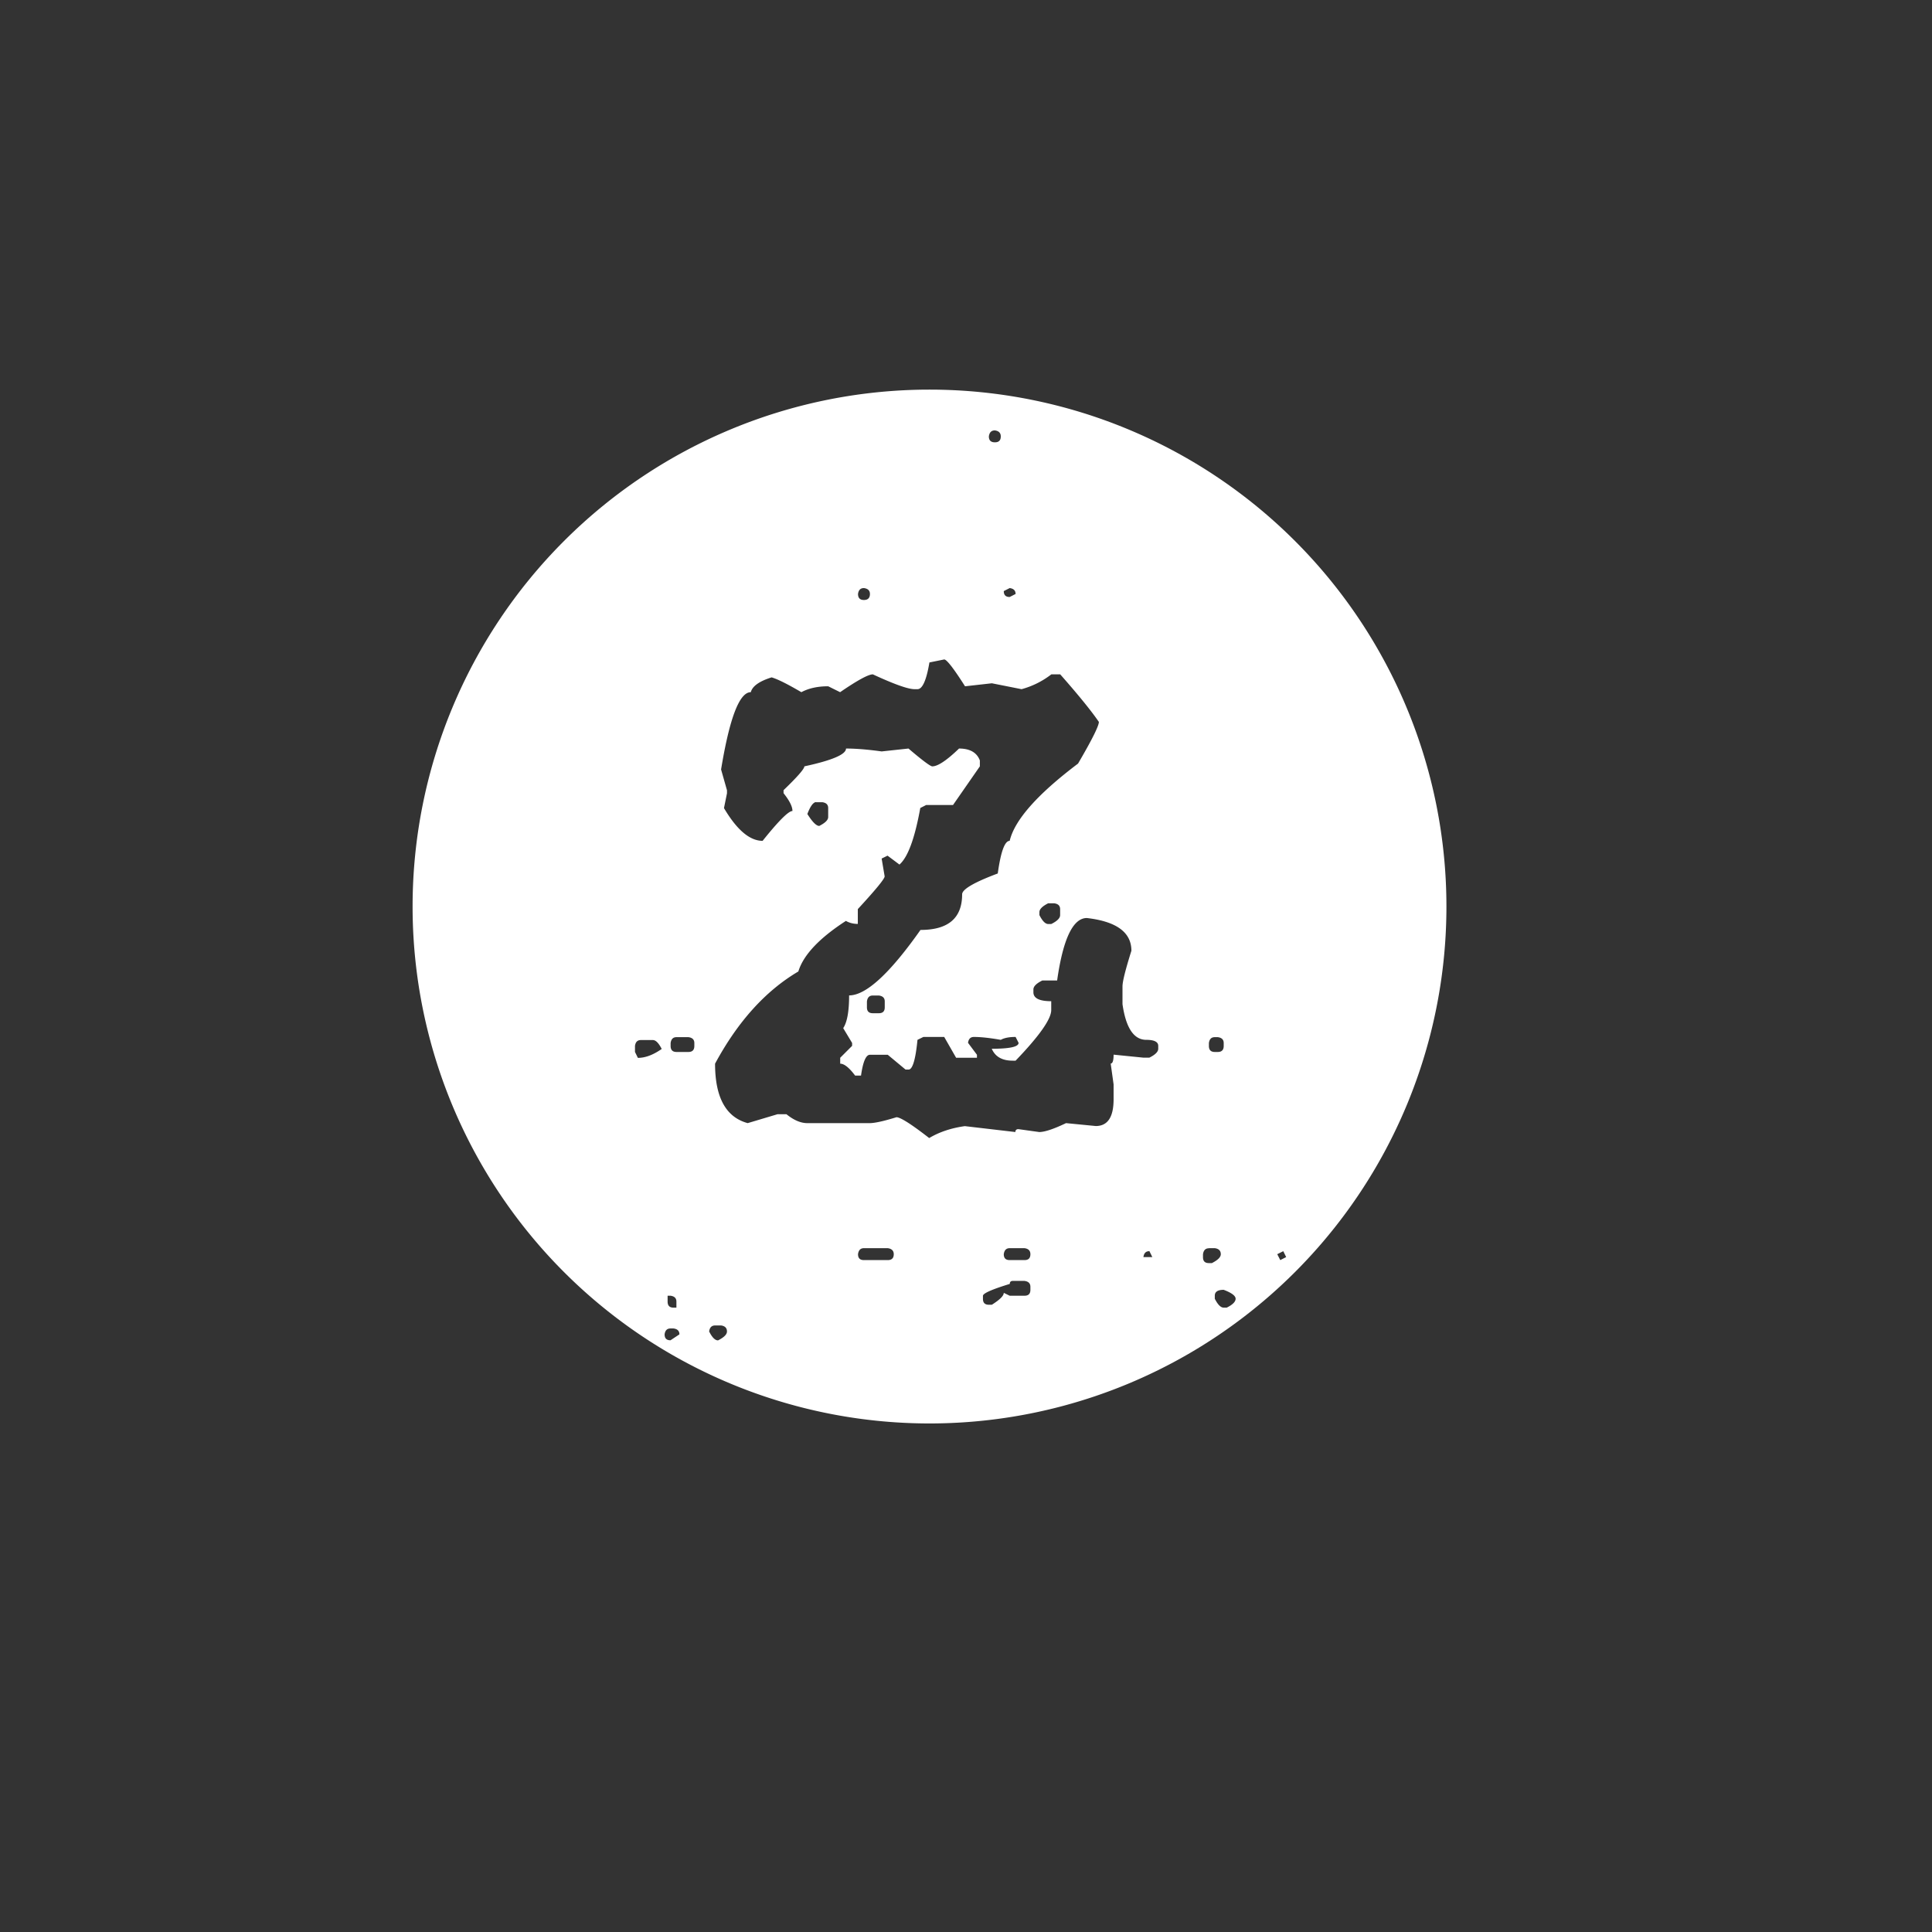 <?xml version="1.0" encoding="UTF-8" standalone="no"?>
<!-- Created with Inkscape (http://www.inkscape.org/) -->

<svg
   width="18mm"
   height="18mm"
   viewBox="0 0 18 18"
   version="1.1"
   id="svg1"
   inkscape:version="1.4.2 (ebf0e940d0, 2025-05-08)"
   sodipodi:docname="title.svg"
   xmlns:inkscape="http://www.inkscape.org/namespaces/inkscape"
   xmlns:sodipodi="http://sodipodi.sourceforge.net/DTD/sodipodi-0.dtd"
   xmlns="http://www.w3.org/2000/svg"
   xmlns:svg="http://www.w3.org/2000/svg">
  <rect x="0" y="0" width="18" height="18" fill="#333333" stroke="none"/>
  <sodipodi:namedview
     id="namedview1"
     pagecolor="#505050"
     bordercolor="#eeeeee"
     borderopacity="1"
     inkscape:showpageshadow="0"
     inkscape:pageopacity="0"
     inkscape:pagecheckerboard="0"
     inkscape:deskcolor="#505050"
     inkscape:document-units="mm"
     inkscape:zoom="6.35"
     inkscape:cx="24.88189"
     inkscape:cy="44.173228"
     inkscape:window-width="1920"
     inkscape:window-height="1132"
     inkscape:window-x="0"
     inkscape:window-y="0"
     inkscape:window-maximized="1"
     inkscape:current-layer="layer1"
     showgrid="false" />
  <defs
     id="defs1" />
  <g
     inkscape:label="Layer 1"
     inkscape:groupmode="layer"
     id="layer1"
     transform="translate(-83.873,-127.794)">
    <path
       id="path1"
       style="display:inline;fill:#ffffff;stroke-width:1.242;stroke-linecap:square;stroke-miterlimit:2.3;paint-order:markers stroke fill"
       d="m 92.533,131.424 a 4.816,4.816 0 0 0 -4.816,4.816 4.816,4.816 0 0 0 4.816,4.816 4.816,4.816 0 0 0 4.816,-4.816 4.816,4.816 0 0 0 -4.816,-4.816 z m 0.609,0.38 c 0.037,0.005 0.055,0.024 0.055,0.056 0,0.037 -0.018,0.055 -0.055,0.055 -0.037,0 -0.056,-0.018 -0.056,-0.055 0.005,-0.037 0.023,-0.056 0.056,-0.056 z m -1.22,1.469 c 0.037,0.005 0.056,0.023 0.056,0.055 0,0.037 -0.019,0.056 -0.056,0.056 -0.037,0 -0.055,-0.019 -0.055,-0.056 0.005,-0.037 0.023,-0.055 0.055,-0.055 z m 1.358,0 c 0.037,0.005 0.055,0.023 0.055,0.055 l -0.055,0.028 c -0.037,0 -0.055,-0.018 -0.055,-0.055 z m -0.61,0.665 c 0.023,0 0.088,0.083 0.194,0.25 l 0.25,-0.028 0.277,0.055 c 0.102,-0.028 0.194,-0.074 0.277,-0.138 h 0.083 c 0.171,0.194 0.291,0.342 0.36,0.443 0,0.037 -0.064,0.166 -0.194,0.388 -0.379,0.286 -0.591,0.526 -0.637,0.72 -0.046,0 -0.083,0.101 -0.111,0.304 -0.222,0.083 -0.332,0.148 -0.332,0.194 0,0.222 -0.129,0.332 -0.388,0.332 -0.286,0.406 -0.508,0.61 -0.665,0.61 0,0.148 -0.018,0.249 -0.055,0.305 l 0.083,0.138 v 0.027 l -0.111,0.111 v 0.055 c 0.037,0 0.084,0.037 0.139,0.111 h 0.055 c 0.018,-0.129 0.046,-0.194 0.083,-0.194 h 0.166 l 0.166,0.138 h 0.028 c 0.037,0 0.065,-0.092 0.083,-0.277 l 0.055,-0.027 h 0.194 l 0.111,0.194 h 0.194 v -0.028 l -0.083,-0.111 c 0.005,-0.037 0.023,-0.055 0.055,-0.055 0.065,0 0.148,0.009 0.25,0.027 0.032,-0.018 0.078,-0.027 0.138,-0.027 l 0.028,0.055 c 0,0.037 -0.083,0.055 -0.25,0.055 0.032,0.074 0.097,0.111 0.194,0.111 h 0.028 c 0.222,-0.231 0.332,-0.388 0.332,-0.471 v -0.083 c -0.111,0 -0.166,-0.028 -0.166,-0.083 v -0.027 c 0,-0.028 0.028,-0.056 0.083,-0.083 h 0.138 c 0.055,-0.388 0.148,-0.582 0.277,-0.582 0.277,0.032 0.415,0.134 0.415,0.305 -0.055,0.175 -0.083,0.286 -0.083,0.332 v 0.166 c 0.032,0.222 0.106,0.332 0.222,0.332 0.074,0 0.111,0.019 0.111,0.056 v 0.027 c 0,0.028 -0.028,0.056 -0.083,0.083 h -0.055 l -0.278,-0.028 c 0,0.055 -0.009,0.083 -0.027,0.083 l 0.027,0.194 v 0.139 c 0,0.166 -0.055,0.249 -0.166,0.249 l -0.277,-0.027 c -0.115,0.055 -0.199,0.083 -0.25,0.083 l -0.194,-0.027 c -0.018,0 -0.028,0.009 -0.028,0.027 l -0.471,-0.055 c -0.129,0.018 -0.24,0.056 -0.332,0.111 -0.166,-0.129 -0.268,-0.194 -0.305,-0.194 -0.12,0.037 -0.203,0.055 -0.249,0.055 h -0.582 c -0.06,0 -0.125,-0.027 -0.194,-0.083 h -0.083 l -0.278,0.083 c -0.203,-0.055 -0.304,-0.24 -0.304,-0.554 0.212,-0.393 0.471,-0.679 0.776,-0.859 0.046,-0.152 0.194,-0.31 0.443,-0.471 0.032,0.018 0.069,0.028 0.111,0.028 v -0.138 c 0.166,-0.18 0.25,-0.282 0.25,-0.305 l -0.028,-0.166 0.055,-0.027 0.111,0.083 c 0.079,-0.069 0.143,-0.245 0.194,-0.527 l 0.055,-0.028 h 0.25 l 0.25,-0.36 v -0.055 c -0.028,-0.074 -0.093,-0.111 -0.194,-0.111 -0.115,0.111 -0.198,0.166 -0.249,0.166 -0.018,0 -0.092,-0.055 -0.222,-0.166 l -0.25,0.027 c -0.129,-0.018 -0.24,-0.027 -0.332,-0.027 0,0.055 -0.129,0.11 -0.388,0.166 0,0.023 -0.064,0.097 -0.194,0.222 v 0.028 c 0.055,0.069 0.083,0.124 0.083,0.166 -0.037,0 -0.13,0.093 -0.278,0.278 -0.12,0 -0.24,-0.102 -0.36,-0.305 l 0.028,-0.138 v -0.028 l -0.055,-0.194 c 0.079,-0.48 0.171,-0.72 0.277,-0.72 0.014,-0.055 0.078,-0.102 0.194,-0.138 0.06,0.018 0.152,0.065 0.277,0.138 0.069,-0.037 0.153,-0.055 0.25,-0.055 l 0.111,0.055 c 0.162,-0.111 0.263,-0.166 0.305,-0.166 0.199,0.092 0.328,0.138 0.388,0.138 h 0.028 c 0.046,0 0.083,-0.083 0.111,-0.249 z m -1.196,1.33 c 0.002,-2.9e-4 0.003,0 0.005,0 h 0.055 c 0.037,0.005 0.055,0.023 0.055,0.055 v 0.083 c 0,0.028 -0.028,0.055 -0.083,0.083 -0.028,0 -0.064,-0.037 -0.111,-0.111 0.026,-0.069 0.052,-0.106 0.078,-0.111 z m 2.166,0.942 h 0.055 c 0.037,0.005 0.055,0.023 0.055,0.055 v 0.055 c 0,0.028 -0.028,0.056 -0.083,0.083 h -0.027 c -0.028,0 -0.055,-0.028 -0.083,-0.083 v -0.028 c 0,-0.028 0.028,-0.055 0.083,-0.083 z m -1.635,0.859 h 0.056 c 0.037,0.005 0.055,0.023 0.055,0.055 v 0.055 c 0,0.037 -0.018,0.055 -0.055,0.055 h -0.056 c -0.037,0 -0.055,-0.018 -0.055,-0.055 v -0.055 c 0.005,-0.037 0.023,-0.055 0.055,-0.055 z m -1.829,0.388 h 0.111 c 0.037,0.005 0.055,0.023 0.055,0.055 v 0.027 c 0,0.037 -0.018,0.056 -0.055,0.056 h -0.111 c -0.037,0 -0.055,-0.019 -0.055,-0.056 v -0.027 c 0.005,-0.037 0.023,-0.055 0.055,-0.055 z m 5.015,0 h 0.028 c 0.037,0.005 0.055,0.023 0.055,0.055 v 0.027 c 0,0.037 -0.018,0.056 -0.055,0.056 h -0.028 c -0.037,0 -0.055,-0.019 -0.055,-0.056 v -0.027 c 0.005,-0.037 0.023,-0.055 0.055,-0.055 z m -5.347,0.027 h 0.111 c 0.028,0 0.055,0.028 0.083,0.083 -0.079,0.055 -0.152,0.083 -0.222,0.083 l -0.027,-0.055 v -0.056 c 0.005,-0.037 0.023,-0.055 0.055,-0.055 z m 2.078,1.939 h 0.222 c 0.037,0.005 0.056,0.024 0.056,0.056 0,0.037 -0.019,0.055 -0.056,0.055 h -0.222 c -0.037,0 -0.055,-0.018 -0.055,-0.055 0.005,-0.037 0.023,-0.056 0.055,-0.056 z m 1.358,0 h 0.138 c 0.037,0.005 0.055,0.024 0.055,0.056 0,0.037 -0.018,0.055 -0.055,0.055 h -0.138 c -0.037,0 -0.055,-0.018 -0.055,-0.055 0.005,-0.037 0.023,-0.056 0.055,-0.056 z m 1.856,0 h 0.055 c 0.037,0.005 0.056,0.024 0.056,0.056 0,0.028 -0.028,0.055 -0.083,0.083 h -0.028 c -0.037,0 -0.055,-0.018 -0.055,-0.055 v -0.027 c 0.005,-0.037 0.023,-0.056 0.055,-0.056 z m -0.554,0.028 0.027,0.055 h -0.083 c 0.005,-0.037 0.023,-0.055 0.055,-0.055 z m 1.247,0 0.027,0.055 -0.055,0.028 -0.028,-0.055 z m -2.522,0.277 h 0.111 c 0.037,0.005 0.055,0.023 0.055,0.055 v 0.028 c 0,0.037 -0.018,0.055 -0.055,0.055 h -0.138 l -0.055,-0.027 c 0,0.028 -0.037,0.064 -0.111,0.111 h -0.028 c -0.037,0 -0.055,-0.018 -0.055,-0.055 v -0.028 c 0,-0.023 0.083,-0.06 0.25,-0.111 0,-0.018 0.009,-0.028 0.027,-0.028 z m 1.967,0.083 c 0.074,0.028 0.111,0.056 0.111,0.083 0,0.028 -0.028,0.056 -0.083,0.083 h -0.028 c -0.028,0 -0.055,-0.028 -0.083,-0.083 v -0.028 c 0,-0.037 0.028,-0.055 0.083,-0.055 z m -5.181,0.055 h 0.027 c 0.037,0.005 0.055,0.023 0.055,0.055 v 0.056 h -0.027 c -0.037,0 -0.055,-0.019 -0.055,-0.056 z m 0.443,0.277 h 0.055 c 0.037,0.005 0.055,0.024 0.055,0.056 0,0.028 -0.028,0.055 -0.083,0.083 -0.028,0 -0.055,-0.027 -0.083,-0.083 0.005,-0.037 0.023,-0.056 0.056,-0.056 z m -0.416,0.028 h 0.028 c 0.037,0.005 0.055,0.023 0.055,0.055 l -0.083,0.055 c -0.037,0 -0.055,-0.018 -0.055,-0.055 0.005,-0.037 0.023,-0.055 0.055,-0.055 z" />
  </g>
</svg>
